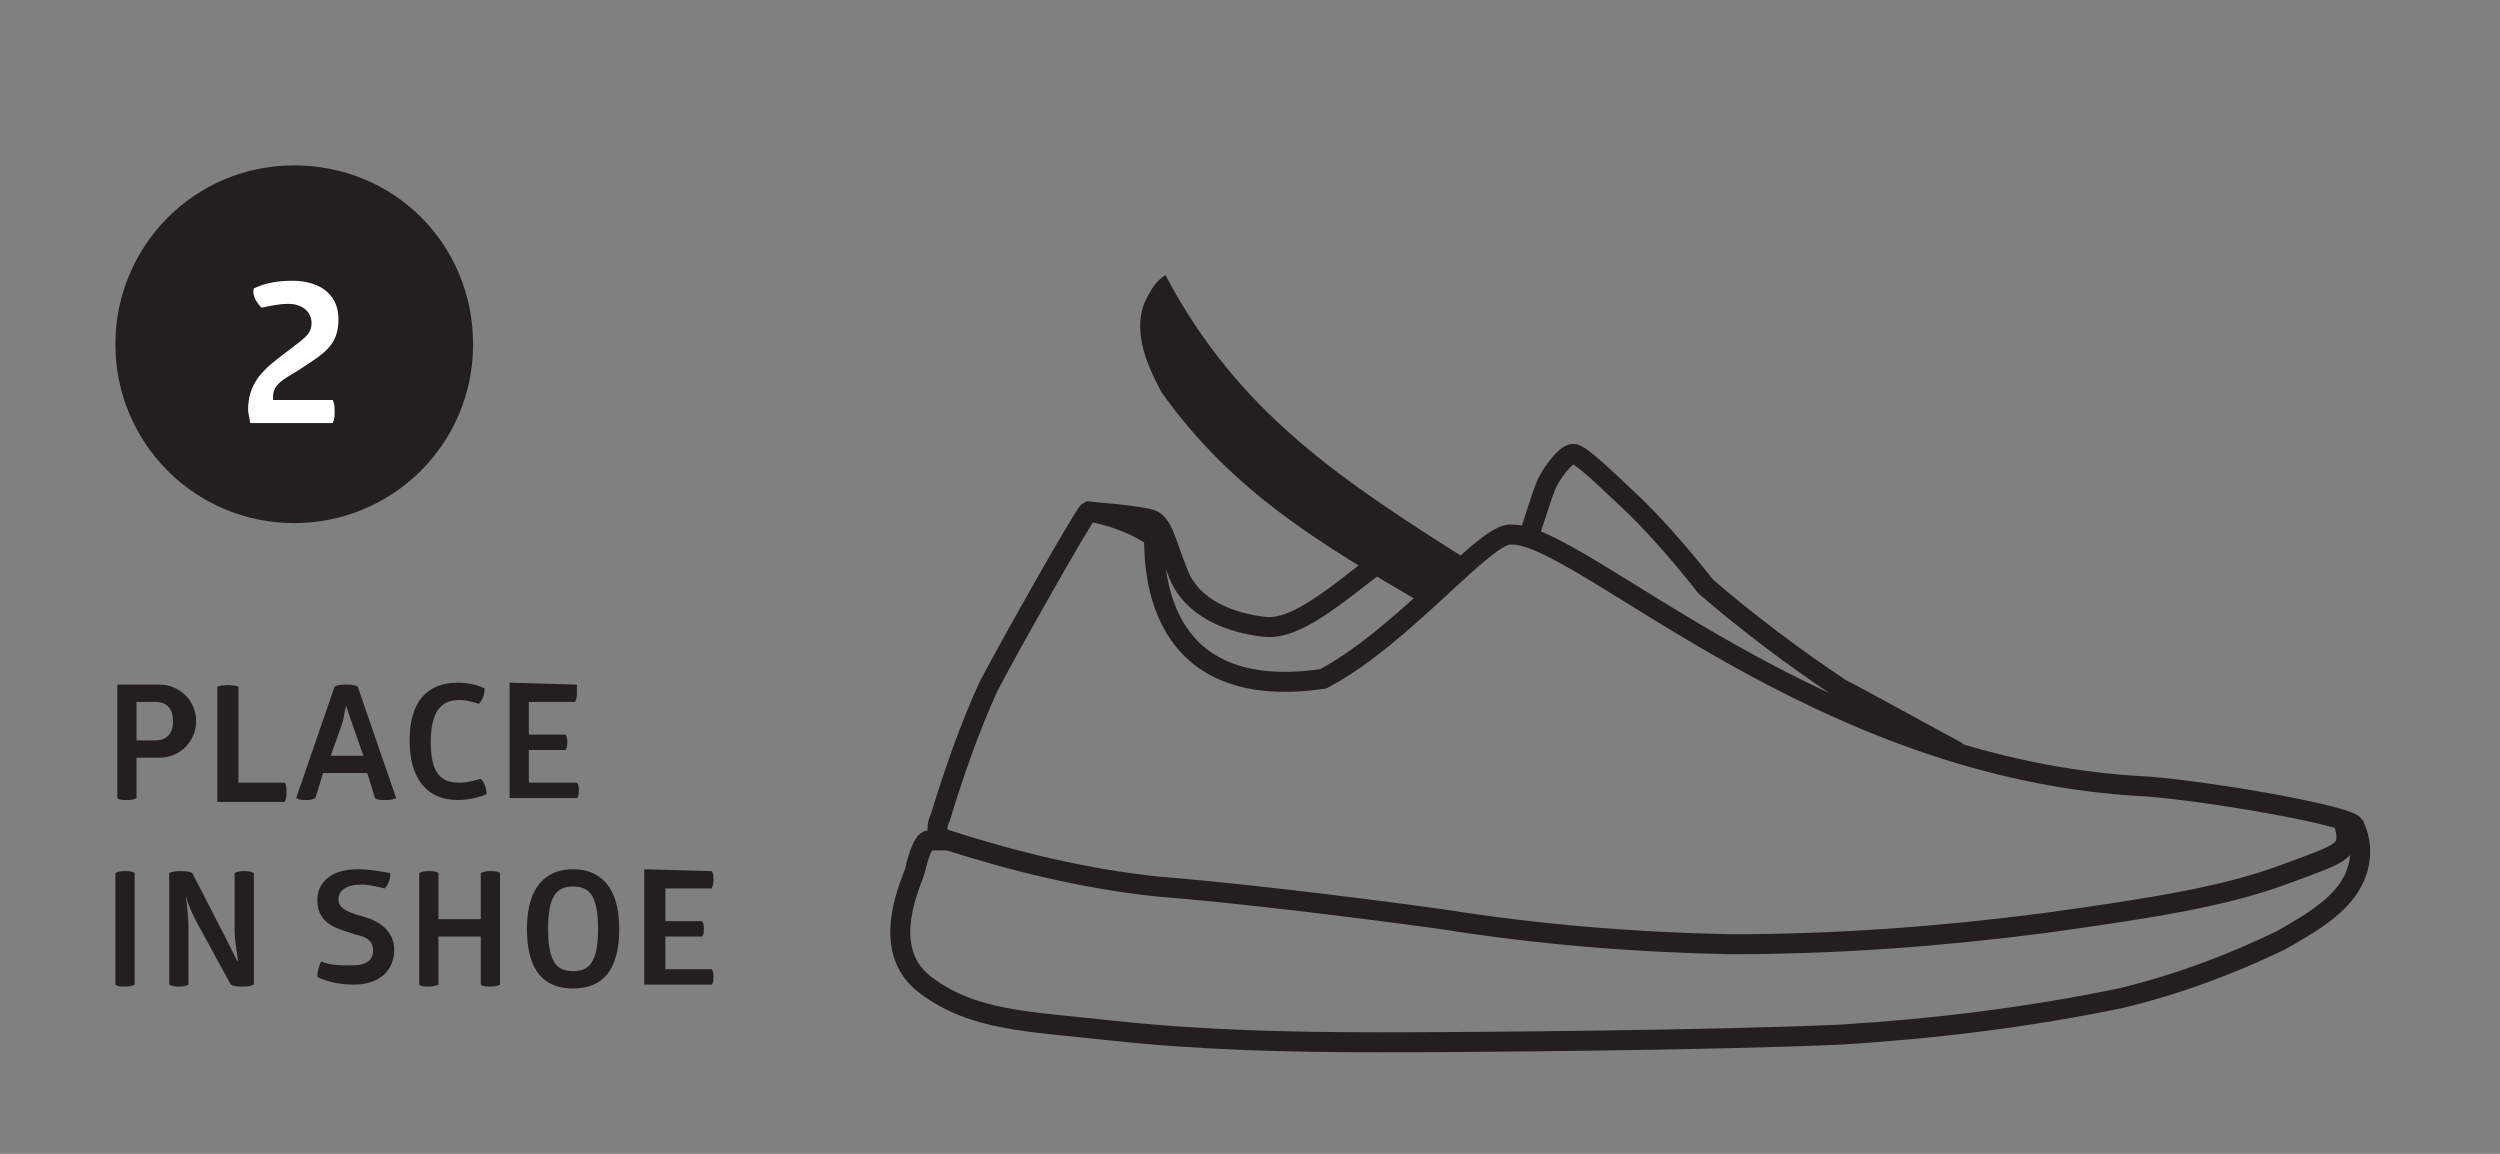 <svg enable-background="new 0 0 130 60" viewBox="0 0 130 60" xmlns="http://www.w3.org/2000/svg"><rect x="0" y="0" width="130" height="60" fill="#808080" stroke="none"/><path d="m60.6 14.3c3.8 7.2 9.2 10.7 16 15-.8.7-1.6 1.7-2.6 2.1-5.3-3.1-9.9-5.8-13.6-11-.8-1.5-1.7-3.5-.6-5.2.2-.4.5-.7.8-.9" fill="#231f20"/><path d="m49 43.6c3.7 1.2 7.4 2.1 11.2 2.5 3.8.3 9.7 1 14.8 1.7 5 .8 10 1.2 15 1.3 5.5 0 10.9-.4 16.3-1.1 5.8-.8 9.4-1.4 12.4-2.5s3.4-1.2 3.3-2.2c-.1-.4-.1-.6-.2-.8" fill="none" stroke="#231f20" stroke-miterlimit="10" stroke-width="1.04"/><path d="m122.4 42.9c.5 1 .4 2.1-.1 3-.7 1.3-2.3 2.2-3.7 3-2.7 1.3-5.4 2.3-8.3 3-4.8 1-9.7 1.6-14.6 1.9-6.6.3-19.6.4-23.8.4-4.7 0-9.3-.1-14-.6-4.5-.5-7.3-.5-9.8-2.4s-.6-5.5-.5-6 .4-1.5.7-1.5h.6c-.2-.4-.2-.8 0-1.2.7-2.3 1.5-4.6 2.5-6.8 1.2-2.3 5-9 5.2-9.1 1.2.2 2.3.6 3.4 1.3.1.3-.7 8.8 8.8 7.4 4.2-2.2 8.5-7.7 9.8-7.5 3.6-.1 15.9 12.3 33.1 13.1 3.6.3 10.3 1.5 10.7 2z" fill="none" stroke="#231f20" stroke-miterlimit="10" stroke-width="1.04"/><path d="m101.8 39.1c-2.6-1.4-5.3-2.9-6.1-3.3-2.4-1.6-4.8-3.4-7-5.3-1.1-1.4-2.3-2.8-3.6-4.1-1.6-1.5-2.9-2.8-3.3-2.8s-1.3 1.2-1.5 1.9c-.1.2-.4 1.2-.8 2.4" fill="none" stroke="#231f20" stroke-miterlimit="10" stroke-width="1.04"/><path d="m72.6 28.6c-2.2 1.5-4.9 4.2-6.8 4s-3.8-1-4.5-2.7-.8-2.7-1.5-2.9-3.2-.4-3.2-.4" fill="none" stroke="#231f20" stroke-miterlimit="10" stroke-width="1.04"/><g fill="#231f20"><path d="m7.1 41.5c-.2.1-.3.1-.5.1s-.4 0-.5-.1v-5.9h2.2c1 0 1.9.8 1.9 1.9 0 1-.8 1.9-1.9 1.9h-1.2zm1-3c.6 0 .9-.4.9-1s-.3-1-.9-1h-1v2z"/><path d="m11.3 35.7c.4-.1.7-.1 1.1 0v5h2.4c.1.1.1.3.1.5s0 .3-.1.5h-3.5z"/><path d="m18 35.6c.2 0 .4 0 .6.1l2 5.8c-.2.1-.4.1-.6.1s-.4 0-.5-.1l-.4-1.3h-2.3l-.4 1.3c-.2.1-.3.1-.5.1s-.3 0-.5-.1l2-5.8c.2-.1.4-.1.6-.1zm0 1.1c-.1.3-.1.6-.2.9l-.6 1.7h1.7l-.6-1.7c-.1-.3-.2-.6-.3-.9z"/><path d="m23.8 35.5c.5 0 1 .1 1.4.3 0 .3-.1.6-.3.8-.3-.1-.7-.2-1-.2-.9 0-1.5.5-1.5 2.2s.6 2.1 1.5 2.1c.4 0 .7-.1 1.1-.2.2.2.3.5.3.8-.5.2-1 .3-1.5.3-1.6 0-2.5-1.1-2.5-3.1s.9-3 2.5-3z"/><path d="m30 35.6v.4c0 .2 0 .3-.1.5h-2.4v1.7h1.9c.1.1.1.3.1.4s0 .3-.1.4h-1.9v1.7h2.5c.1.1.1.3.1.4s0 .3-.1.4h-3.5v-6z"/><path d="m6 45.4c.2-.1.3-.1.5-.1s.4 0 .5.1v5.8c-.2.1-.3.1-.5.1s-.4 0-.5-.1z"/><path d="m10.2 47.9c-.2-.4-.4-.8-.5-1.2s.1.7.1 1.5v3c-.2.1-.3.1-.5.1s-.3 0-.5-.1v-5.8c.2-.1.4-.1.6-.1s.4 0 .6.1l1.7 3.3c.2.4.4.8.6 1.2s-.1-.7-.1-1.5v-3c.2-.1.3-.1.5-.1s.3 0 .5.1v5.8c-.2.1-.4.1-.6.1s-.4 0-.6-.1z"/><path d="m18.6 45.2c.6 0 1.1.1 1.7.2 0 .3-.1.6-.3.8-.4-.1-.8-.2-1.2-.2-.8 0-1.2.3-1.2.8s.7.7 1.4.9 1.5.7 1.5 1.7-.7 1.8-2.1 1.8c-.6 0-1.3-.1-1.9-.4 0-.3.1-.6.2-.8.5.2 1 .2 1.6.2.8 0 1.1-.3 1.1-.8s-.4-.7-.9-.8c-.9-.3-2-.5-2-1.8 0-.9.7-1.6 2.1-1.6z"/><path d="m25 45.4c.2-.1.3-.1.5-.1s.4 0 .5.1v5.8c-.2.1-.3.1-.5.1s-.4 0-.5-.1v-2.5h-2.2v2.5c-.2.1-.4.1-.5.1-.2 0-.4 0-.5-.1v-5.8c.2-.1.3-.1.5-.1s.4 0 .5.1v2.4h2.2z"/><path d="m29.8 45.2c1.4 0 2.4.9 2.4 3.1s-.9 3.1-2.4 3.1-2.4-.9-2.4-3.1 1-3.1 2.4-3.1zm0 .9c-.8 0-1.3.4-1.3 2.2s.5 2.2 1.3 2.2 1.3-.4 1.3-2.2-.5-2.2-1.3-2.2z"/><path d="m37 45.3c.1.1.1.3.1.4 0 .2 0 .3-.1.5h-2.4v1.7h1.9c.1.1.1.3.1.4 0 .2 0 .3-.1.4h-1.9v1.7h2.4c.1.1.1.3.1.4 0 .2 0 .3-.1.4h-3.5v-6z"/><path d="m15.3 27.2c5.1 0 9.3-4.1 9.3-9.3s-4.1-9.3-9.3-9.3-9.3 4.2-9.3 9.3c0 5.1 4.1 9.3 9.3 9.3"/></g><path d="m13.2 15c.6-.3 1.3-.4 2-.4 1.3 0 2.4.6 2.4 2s-.8 1.8-2 2.6c-.6.4-1.4.7-1.4 1.4v.2h3.1c.1.2.1.4.1.6s0 .4-.1.6h-4.3c0-.2-.1-.5-.1-.7 0-1.6 1.1-2.3 2-3s1.3-.9 1.3-1.5-.5-1-1.2-1c-.5 0-.9.1-1.4.2-.3-.3-.5-.7-.4-1z" fill="#fff"/></svg>